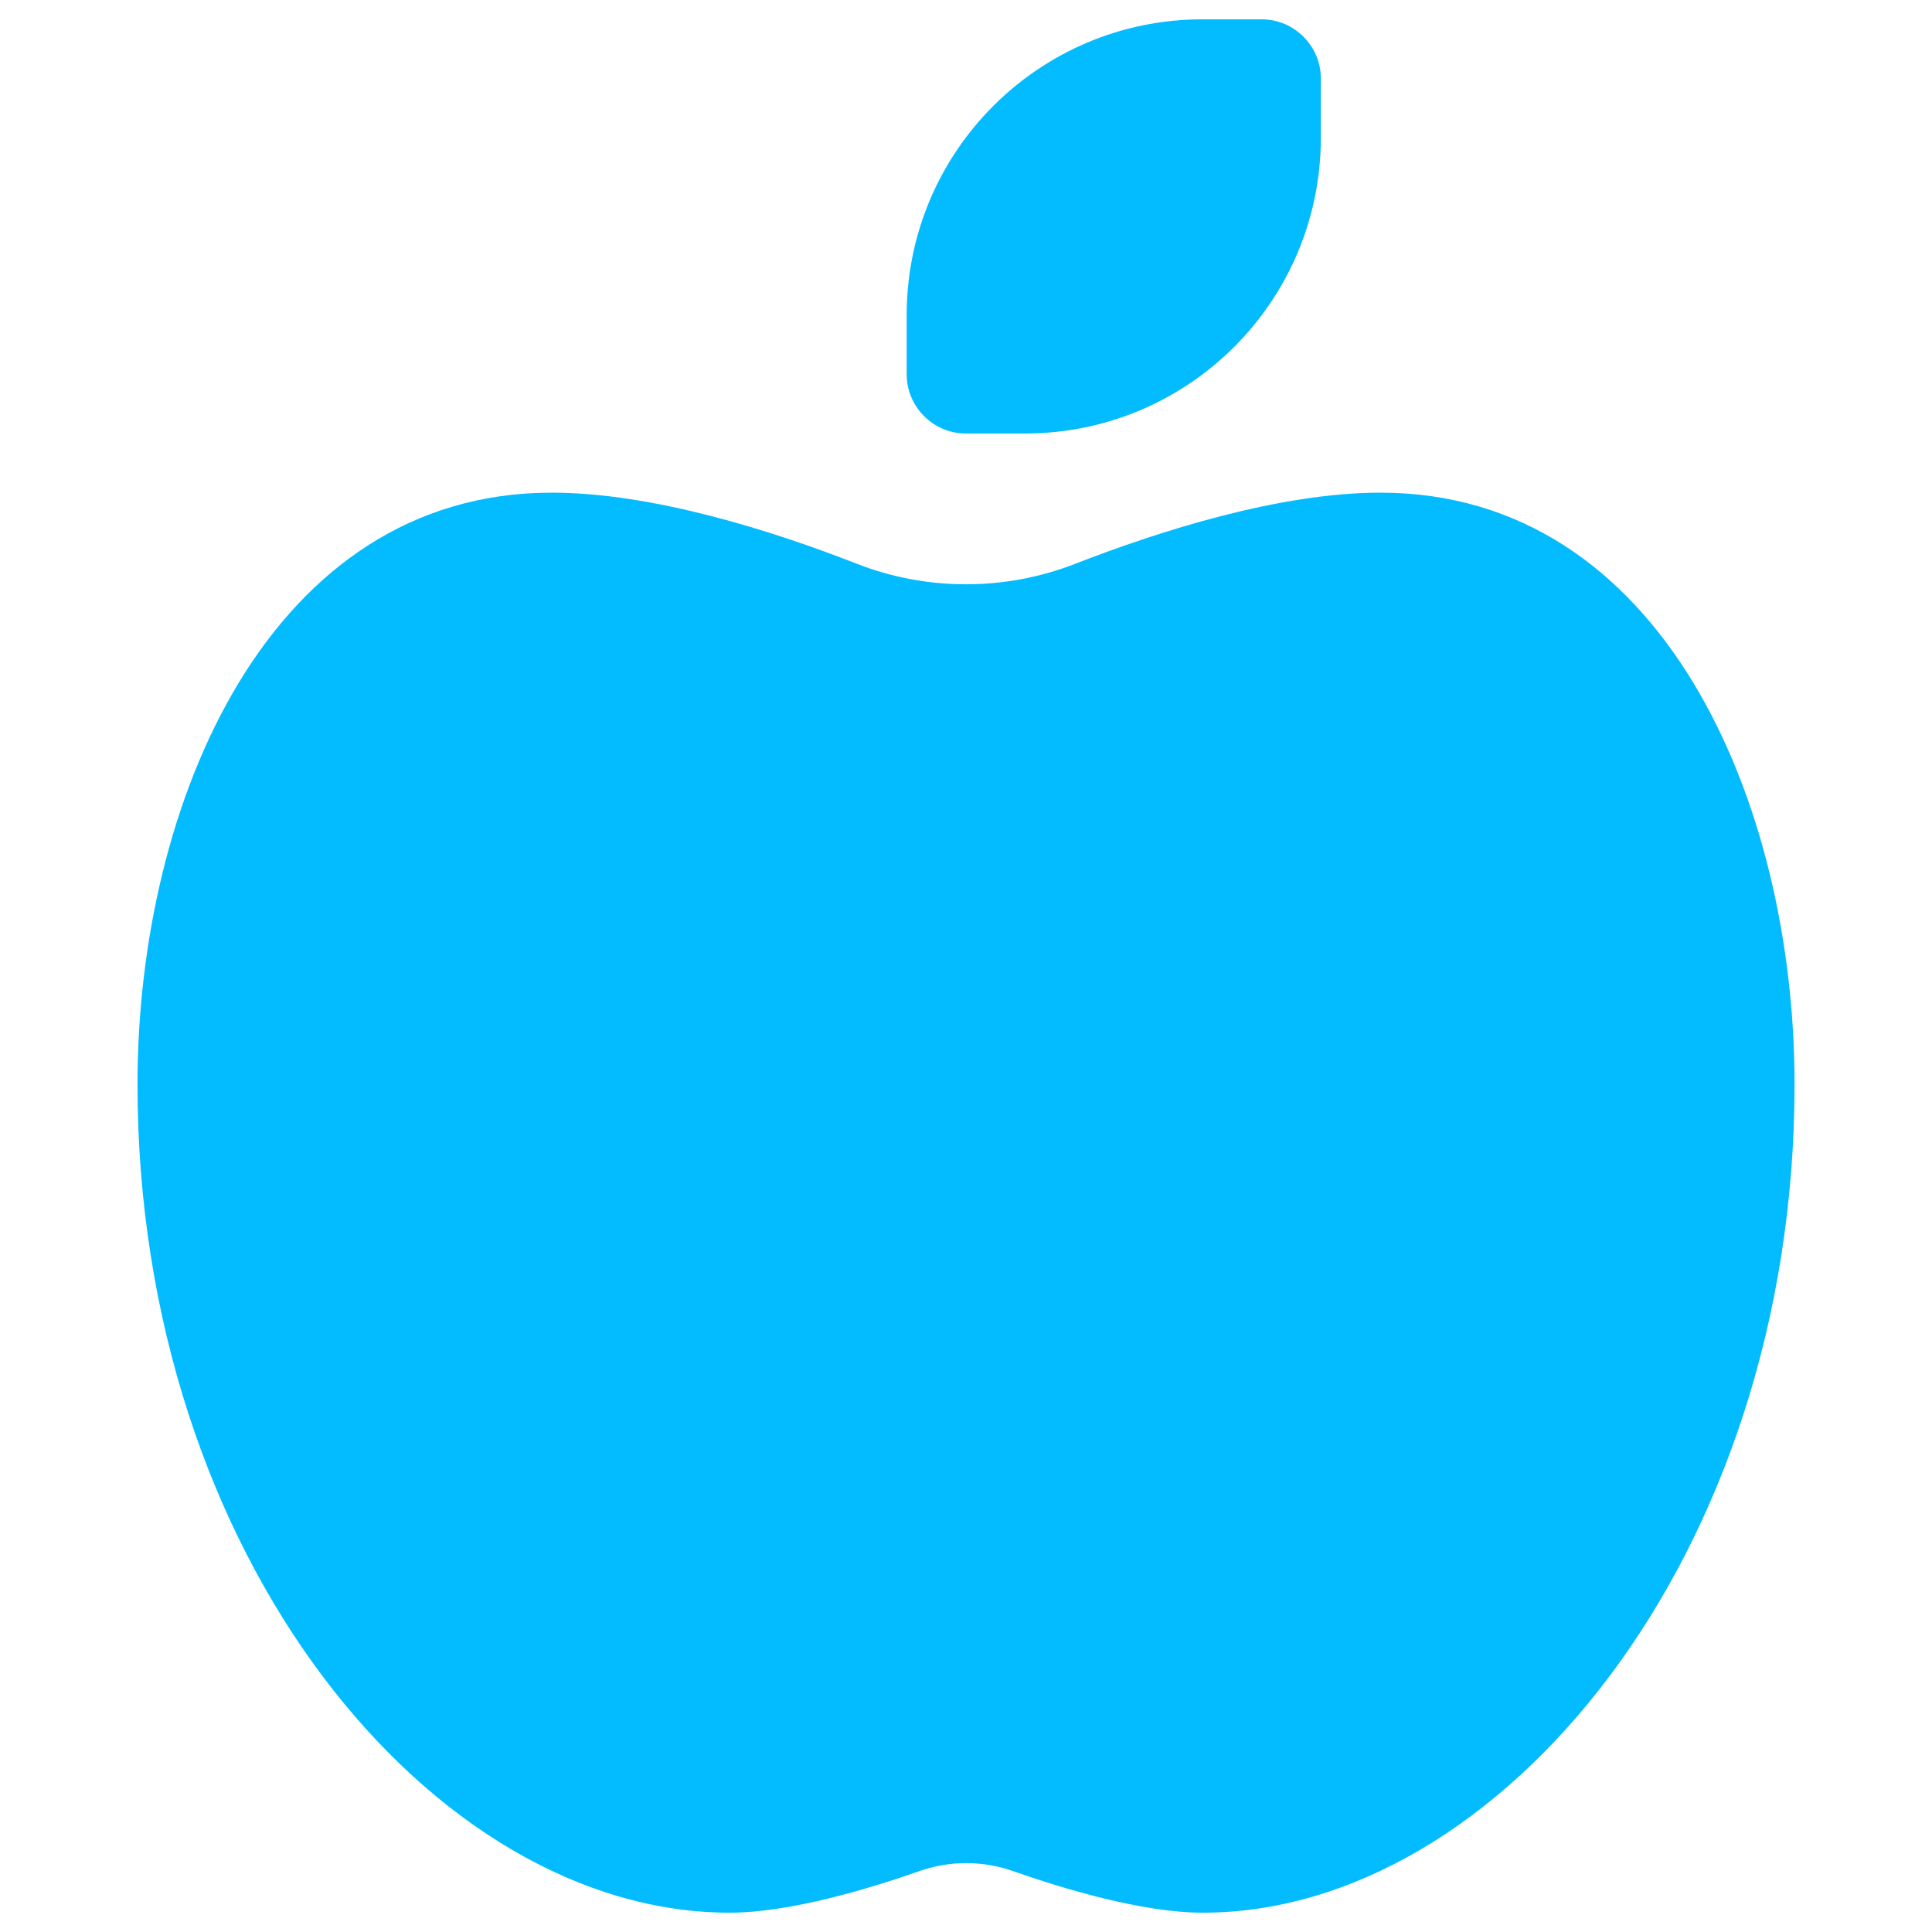 <svg width="48" height="48" viewBox="0 0 48 48" fill="none" xmlns="http://www.w3.org/2000/svg">
<path d="M23.996 10.77C23.188 10.77 22.526 10.108 22.526 9.3V7.83C22.526 3.769 25.815 0.48 29.876 0.48H31.346C32.154 0.48 32.816 1.141 32.816 1.95V3.42C32.816 7.481 29.527 10.77 25.466 10.77H23.996ZM3.416 26.94C3.416 19.93 6.696 12.24 13.706 12.24C16.214 12.24 19.191 13.186 21.304 14.013C23.031 14.684 24.97 14.684 26.697 14.013C28.801 13.195 31.787 12.24 34.295 12.24C41.305 12.24 44.585 19.93 44.585 26.94C44.585 38.7 37.235 47.52 29.885 47.52C28.369 47.52 26.385 46.914 25.154 46.482C24.41 46.224 23.601 46.224 22.857 46.482C21.626 46.914 19.641 47.52 18.125 47.52C10.766 47.52 3.416 38.7 3.416 26.94Z" fill="#02BCFF"/>
</svg>
